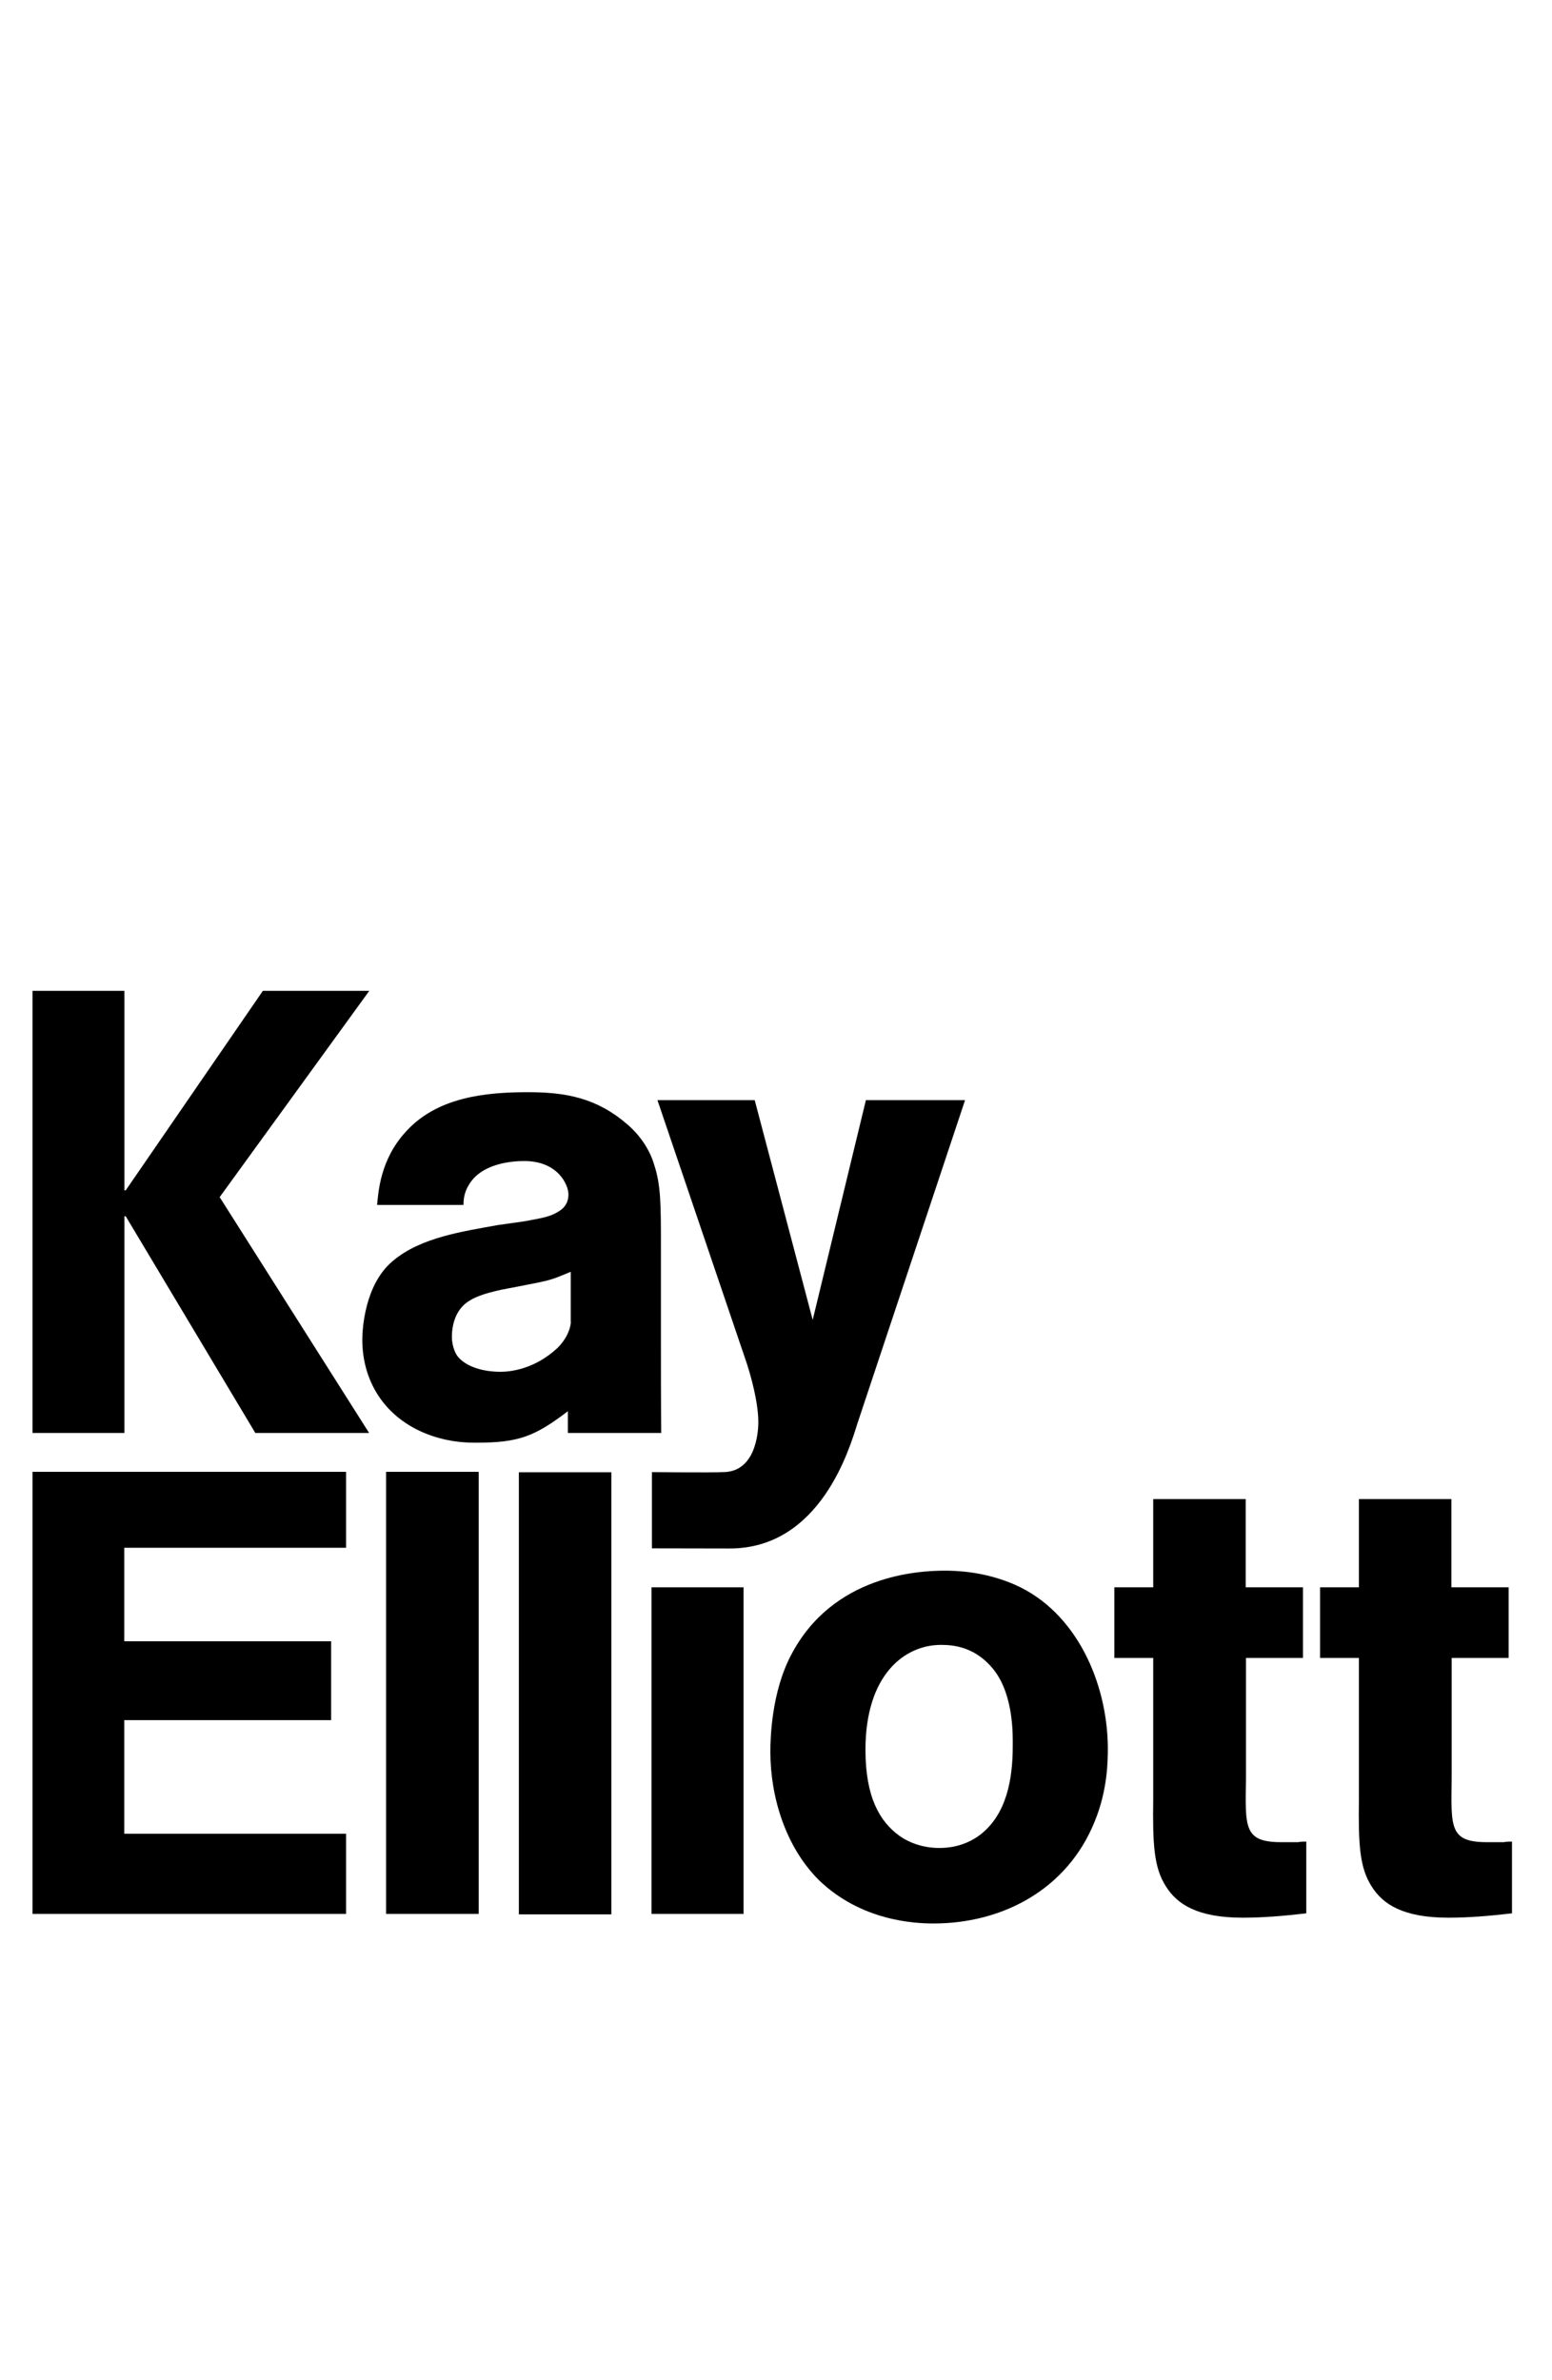<?xml version="1.0" encoding="utf-8"?>
<svg version="1.1" id="Layer_1" x="0px" y="0px" viewBox="252.757 295.642 107.063 164.177" style="enable-background:new 0 0 612 792;" xmlns="http://www.w3.org/2000/svg">
  <style type="text/css">
	.st0{fill:#65696D;}
</style>
  <polygon class="st0" points="285.78,397.18 279.39,397.18 279.39,427.68 285.78,427.68 285.78,397.18 &#9;" style="fill: rgb(0, 0, 0);"/>
  <polygon class="st0" points="294.93,397.21 288.55,397.21 288.55,427.71 294.93,427.71 294.93,397.21 &#9;" style="fill: rgb(0, 0, 0);"/>
  <path class="st0" d="M329.18,416.19c-0.04-4.47-2.17-9.36-6.43-11.23c-2.09-0.91-4.04-0.96-4.82-0.96c-1.82,0-7.73,0.3-10.6,5.82 c-1.35,2.56-1.43,5.72-1.43,6.67c0,3.12,1.04,6.55,3.34,8.85c2.91,2.82,6.6,3,7.91,3c4.82,0,9.25-2.39,11.12-7.03 C329.18,419.1,329.18,417.06,329.18,416.19L329.18,416.19z M322.62,416.1c0,2.21-0.39,4.73-2.3,6.16 c-1.13,0.82-2.26,0.87-2.78,0.87c-1,0-2-0.3-2.78-0.87c-1.3-0.96-2.3-2.61-2.3-5.9c0-5.17,2.69-7.24,5.21-7.24 c0.78,0,2.39,0.09,3.69,1.78C322.71,412.69,322.62,415.45,322.62,416.1L322.62,416.1z" style="fill: rgb(0, 0, 0);"/>
  <path class="st0" d="M342.64,410.02v-4.87h-3.95v-6.09h-6.38v6.09h-2.68v4.87h2.68v9.76c-0.04,3.08,0.04,4.69,0.87,5.99 c0.78,1.26,2.21,2.17,5.3,2.17c1.47,0,2.91-0.13,4.39-0.3v-4.95c-0.17,0-0.39,0-0.56,0.04h-1.17c-2.61,0-2.48-1.04-2.43-4.43v-8.28 H342.64L342.64,410.02z" style="fill: rgb(0, 0, 0);"/>
  <path class="st0" d="M356.83,410.02v-4.87h-3.95v-6.09h-6.38v6.09h-2.68v4.87h2.68v9.76c-0.04,3.08,0.04,4.69,0.87,5.99 c0.78,1.26,2.21,2.17,5.3,2.17c1.48,0,2.91-0.13,4.39-0.3v-4.95c-0.17,0-0.39,0-0.56,0.04h-1.17c-2.61,0-2.47-1.04-2.43-4.43v-8.28 H356.83L356.83,410.02z" style="fill: rgb(0, 0, 0);"/>
  <path class="st0" d="M298.35,388.15v-6.51c0-2.91,0-4.26-0.48-5.69c-0.31-1.04-1.01-2.04-1.84-2.74c-2.1-1.82-4.22-2.22-6.85-2.22 c-2.98,0-6.29,0.35-8.44,2.74c-1.75,1.91-1.88,4.13-1.97,5.04h5.96c0-0.22,0-0.78,0.35-1.35c0.88-1.56,3.09-1.68,3.84-1.68 c2.36,0,3.05,1.68,3.05,2.29c0,0.65-0.35,0.96-0.53,1.09c-0.61,0.43-1.08,0.52-2.52,0.78l-1.84,0.26c-2.32,0.43-5.3,0.83-7.23,2.48 c-1.93,1.61-2.1,4.68-2.1,5.42c0,3.08,1.75,5.59,4.78,6.63c1.4,0.48,2.54,0.48,3.11,0.48c2.89,0,4.01-0.43,6.29-2.17l0,1.5h6.44 C298.35,392.43,298.35,389.97,298.35,388.15L298.35,388.15z M292.14,386.86c-0.07,0.68-0.44,1.29-0.92,1.77 c-1.58,1.48-3.27,1.65-3.93,1.65c-1.45,0-2.56-0.48-3.01-1.13c-0.31-0.48-0.35-1.09-0.35-1.26c0-0.61,0.13-1.9,1.27-2.55 c0.92-0.56,2.75-0.83,2.92-0.87c2.63-0.52,2.44-0.43,4.01-1.09V386.86L292.14,386.86z" style="fill: rgb(0, 0, 0);"/>
  <path class="st0" d="M312.49,371.54l-3.67,15.16l-4-15.16h-6.71l6.19,18.24c0.52,1.65,0.77,3.05,0.77,3.96 c0,0.78-0.21,3.46-2.44,3.46c-0.83,0.04-4.9,0-4.9,0v5.26c0,0,4.92,0.01,5.36,0.01c6.28,0,8.29-6.96,8.81-8.61l7.43-22.32H312.49 L312.49,371.54z" style="fill: rgb(0, 0, 0);"/>
  <polygon class="st0" points="261.34 364 255 364 255 394.5 261.34 394.5 261.34 379.55 261.43 379.55 270.37 394.5 278.22 394.5 267.91 378.23 278.23 364 270.89 364 261.43 377.76 261.34 377.76 261.34 364" style="fill: rgb(0, 0, 0);"/>
  <polygon class="st0" points="275.6 408.87 261.33 408.87 261.33 402.42 276.63 402.42 276.63 397.18 255 397.18 255 427.68 276.63 427.68 276.63 422.15 261.33 422.15 261.33 414.31 275.6 414.31 275.6 408.87" style="fill: rgb(0, 0, 0);"/>
  <polygon class="st0" points="304.05,405.15 297.7,405.15 297.7,427.68 304.05,427.68 304.05,405.15 &#9;" style="fill: rgb(0, 0, 0);"/>
</svg>